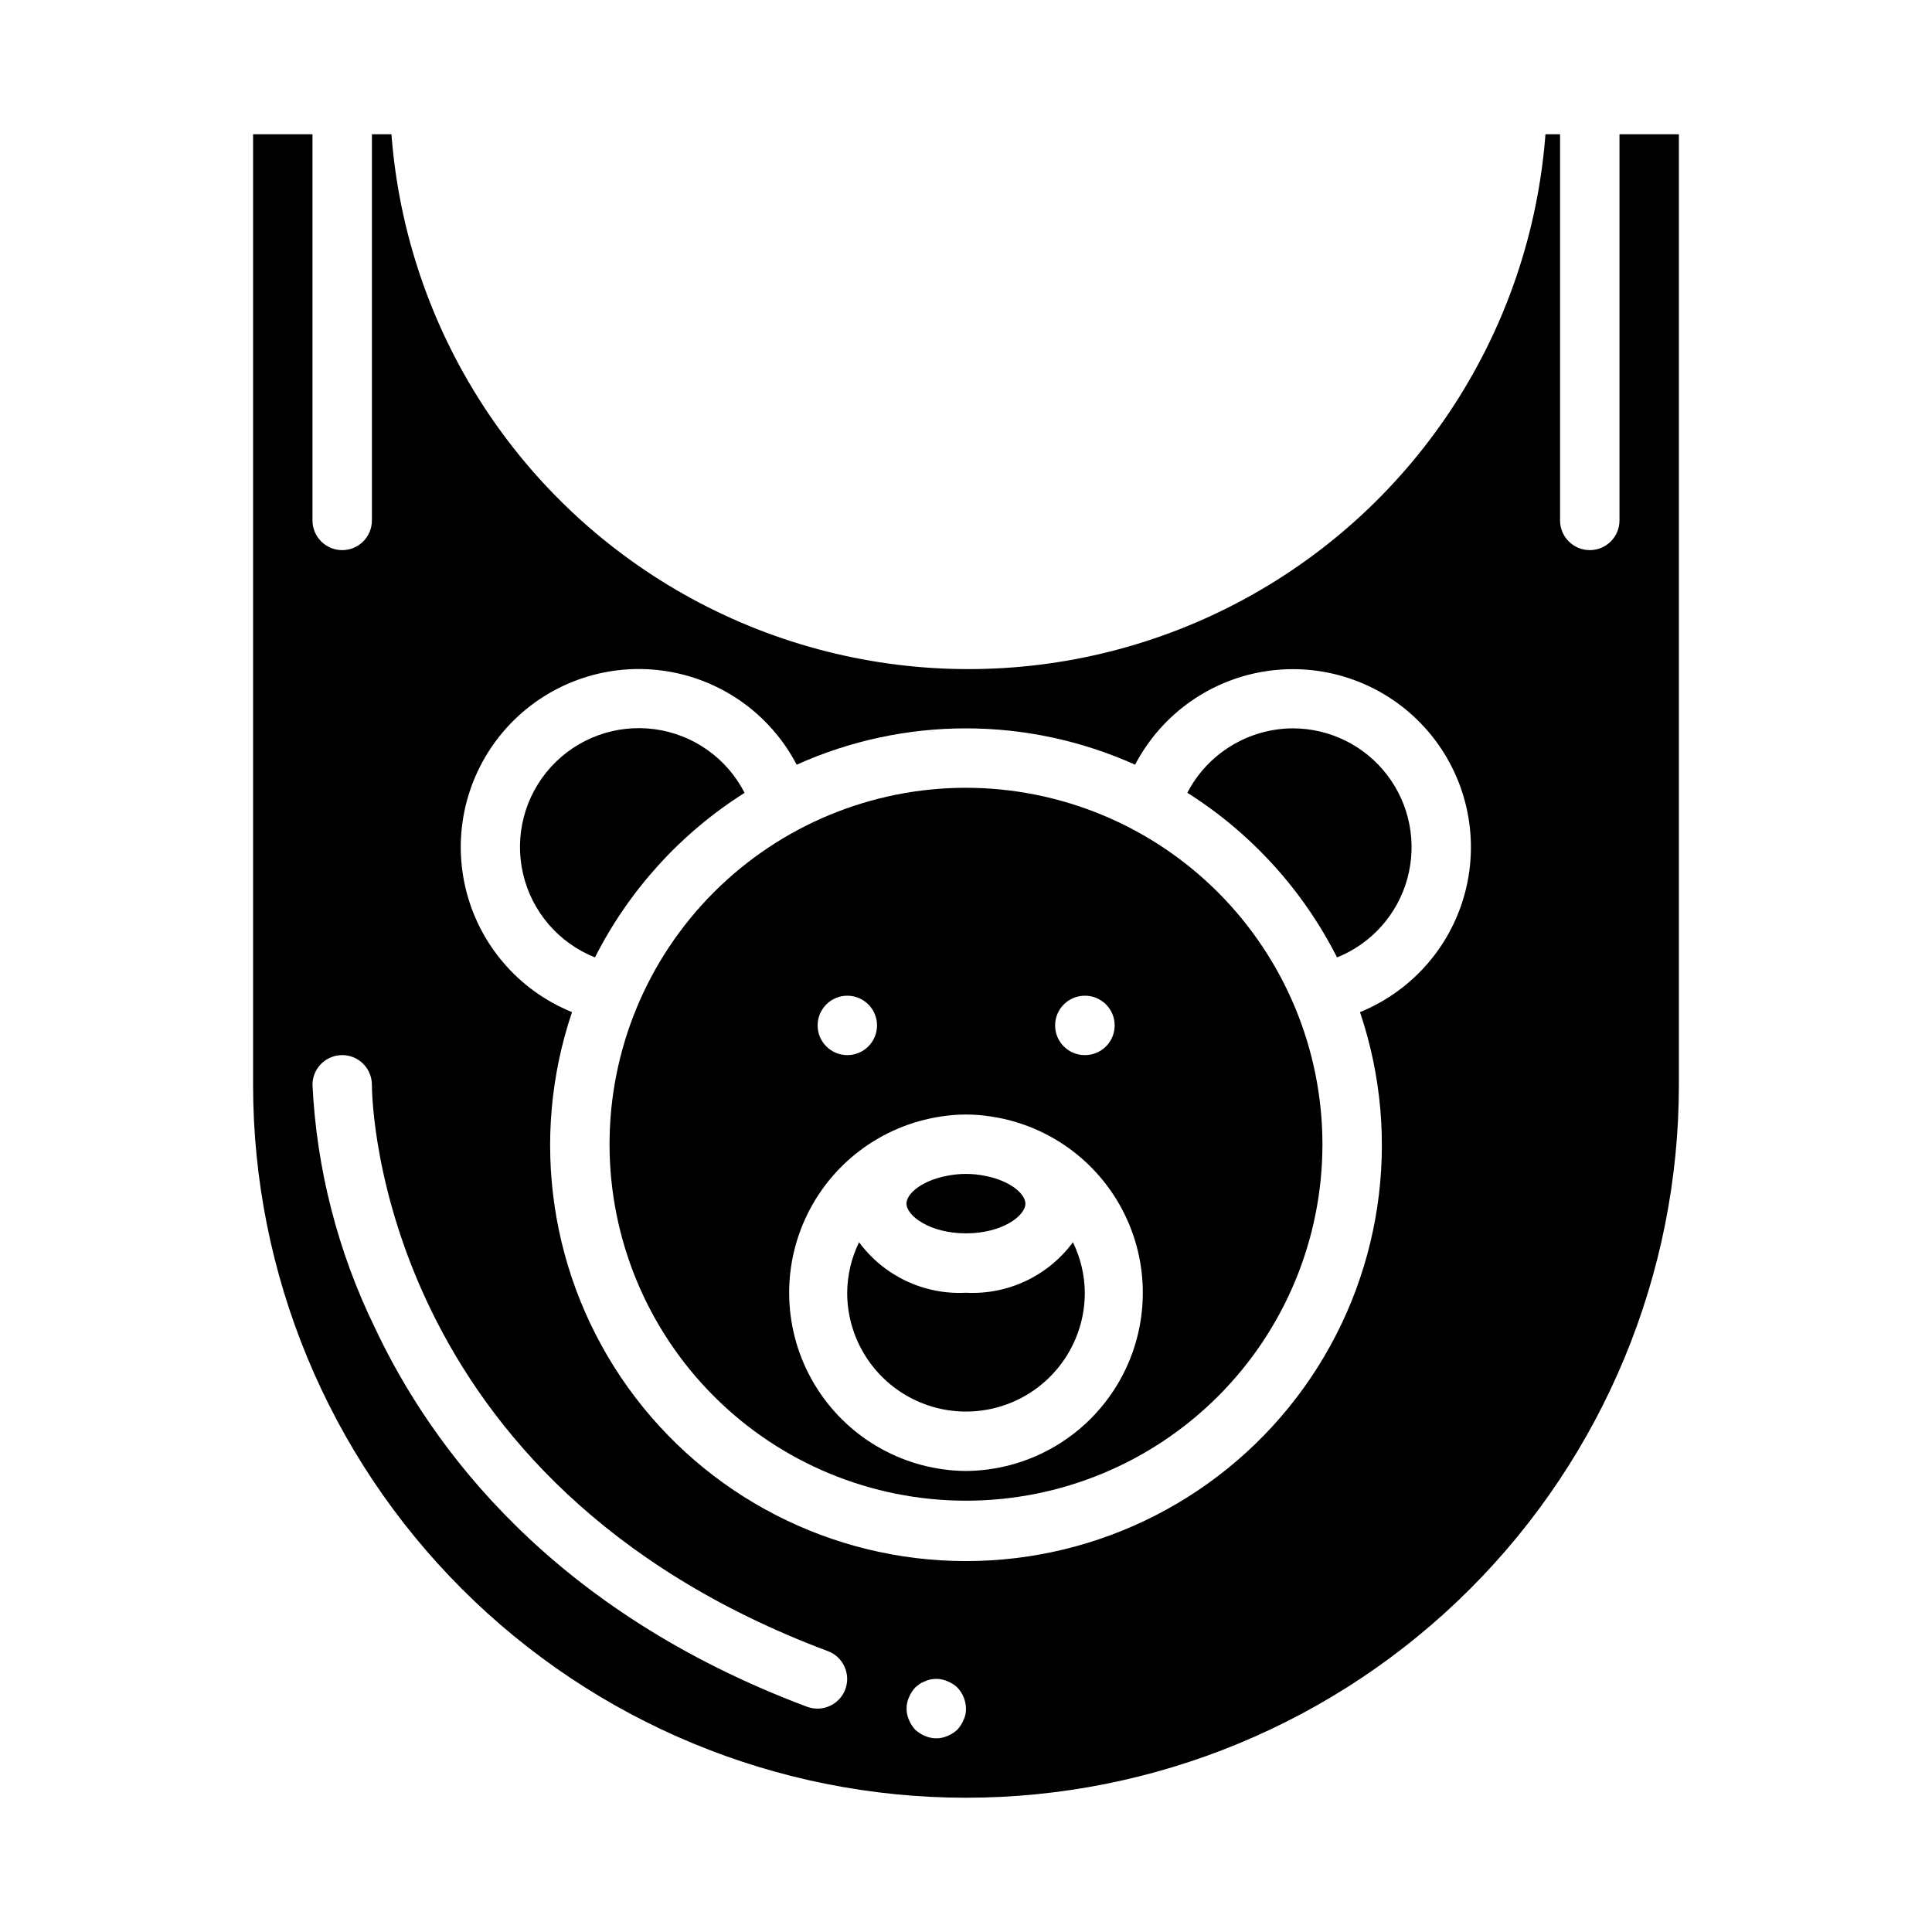 <?xml version="1.0" encoding="UTF-8"?>
<!-- Uploaded to: SVG Repo, www.svgrepo.com, Generator: SVG Repo Mixer Tools -->
<svg fill="#000000" width="800px" height="800px" version="1.1" viewBox="144 144 512 512" xmlns="http://www.w3.org/2000/svg">
 <g>
  <path d="m400 352.77c-25.055 0-49.082 9.953-66.797 27.668s-27.668 41.742-27.668 66.797c0 25.055 9.953 49.082 27.668 66.797s41.742 27.668 66.797 27.668c25.051 0 49.078-9.953 66.793-27.668 17.719-17.715 27.668-41.742 27.668-66.797-0.023-25.047-9.988-49.055-27.695-66.766-17.711-17.711-41.723-27.672-66.766-27.699zm31.488 55.105c4.348-0.023 7.887 3.484 7.91 7.832 0.02 4.348-3.484 7.891-7.832 7.91h-0.078c-4.348 0-7.875-3.523-7.875-7.871 0-4.348 3.527-7.871 7.875-7.871zm-62.977 0h0.078c4.34 0.02 7.844 3.551 7.832 7.891-0.012 4.34-3.531 7.852-7.871 7.852-4.34 0-7.863-3.512-7.871-7.852-0.012-4.34 3.492-7.871 7.832-7.891zm31.488 125.95c-15.996-0.125-30.836-8.336-39.441-21.816-8.609-13.48-9.809-30.398-3.188-44.961 6.617-14.559 20.152-24.781 35.969-27.16l0.457-0.07c4.113-0.609 8.293-0.609 12.406 0l0.457 0.07c15.812 2.379 29.348 12.602 35.969 27.16 6.617 14.562 5.418 31.48-3.188 44.961-8.605 13.48-23.449 21.691-39.441 21.816z"/>
  <path d="m400 470.85c9.613 0 15.742-4.66 15.742-7.871 0-2.598-4.047-6.086-10.645-7.352v-0.004c-3.375-0.695-6.856-0.695-10.23 0-6.598 1.266-10.645 4.723-10.645 7.352 0.031 3.215 6.164 7.875 15.777 7.875z"/>
  <path d="m400 486.59c-11.098 0.586-21.742-4.441-28.34-13.383-2.035 4.172-3.109 8.742-3.148 13.383 0 11.25 6 21.645 15.742 27.27 9.742 5.625 21.746 5.625 31.488 0 9.742-5.625 15.746-16.02 15.746-27.27-0.039-4.641-1.117-9.211-3.152-13.383-6.598 8.941-17.242 13.969-28.336 13.383z"/>
  <path d="m341.32 354.11c-4.707-9.203-13.629-15.508-23.875-16.871-10.242-1.363-20.504 2.383-27.457 10.031s-9.707 18.219-7.375 28.289c2.332 10.066 9.457 18.352 19.062 22.16 9.035-17.848 22.734-32.918 39.645-43.609z"/>
  <path d="m573.18 179.58v102.34c0 4.348-3.523 7.871-7.871 7.871s-7.875-3.523-7.875-7.871v-102.34h-3.871c-3.941 51.879-33.918 98.219-79.617 123.09-45.703 24.867-100.89 24.867-146.59 0-45.699-24.867-75.676-71.207-79.617-123.09h-5.18v102.34c0 4.348-3.523 7.871-7.871 7.871s-7.875-3.523-7.875-7.871v-102.34h-15.742v251.91c0 50.105 19.906 98.16 55.336 133.59 35.43 35.434 83.484 55.336 133.59 55.336 50.105 0 98.16-19.902 133.59-55.336 35.434-35.43 55.336-83.484 55.336-133.59v-251.91zm-205.17 412.12c-1.156 3.07-4.094 5.102-7.379 5.102-0.941-0.004-1.875-0.172-2.762-0.496-67.543-25.332-99.574-68.605-114.53-100.46-9.812-20.113-15.438-42.008-16.531-64.359 0-4.348 3.527-7.875 7.875-7.875s7.871 3.527 7.871 7.875c0 4.281 1.785 105.44 120.84 150.08v-0.004c4.07 1.523 6.137 6.059 4.613 10.133zm31.352 8.09c-0.398 0.953-0.957 1.832-1.652 2.598-0.766 0.695-1.645 1.254-2.598 1.656-1.906 0.84-4.078 0.84-5.981 0-0.957-0.402-1.832-0.961-2.598-1.656-0.695-0.766-1.254-1.645-1.656-2.598-0.836-1.906-0.836-4.074 0-5.981 0.402-0.953 0.961-1.832 1.656-2.598l1.18-0.945c0.438-0.297 0.914-0.535 1.418-0.707 0.445-0.23 0.922-0.387 1.414-0.473 1.535-0.328 3.133-0.16 4.566 0.473 0.965 0.379 1.848 0.941 2.598 1.652 1.438 1.508 2.254 3.504 2.285 5.59 0.027 1.031-0.191 2.055-0.633 2.988zm105.05-187.57c11.363 33.637 5.824 70.691-14.875 99.535-20.703 28.844-54.031 45.949-89.535 45.949-35.508 0-68.836-17.105-89.539-45.949-20.699-28.844-26.238-65.898-14.871-99.535-14.301-5.785-24.867-18.195-28.301-33.234-3.434-15.035 0.703-30.805 11.07-42.223 10.367-11.418 25.664-17.047 40.961-15.078 15.301 1.973 28.668 11.297 35.805 24.969 28.516-12.84 61.168-12.84 89.684 0 7.144-13.66 20.508-22.969 35.797-24.934 15.289-1.969 30.574 3.656 40.941 15.066 10.367 11.41 14.504 27.16 11.09 42.191-3.418 15.031-13.965 27.445-28.242 33.25z"/>
  <path d="m486.59 337.02c-5.769 0.031-11.422 1.637-16.344 4.648-4.926 3.008-8.934 7.305-11.594 12.426 16.926 10.691 30.637 25.773 39.676 43.633 9.121-3.66 16.012-11.375 18.625-20.852 2.609-9.477 0.648-19.629-5.309-27.449-5.957-7.82-15.223-12.41-25.055-12.406z"/>
 </g>
</svg>